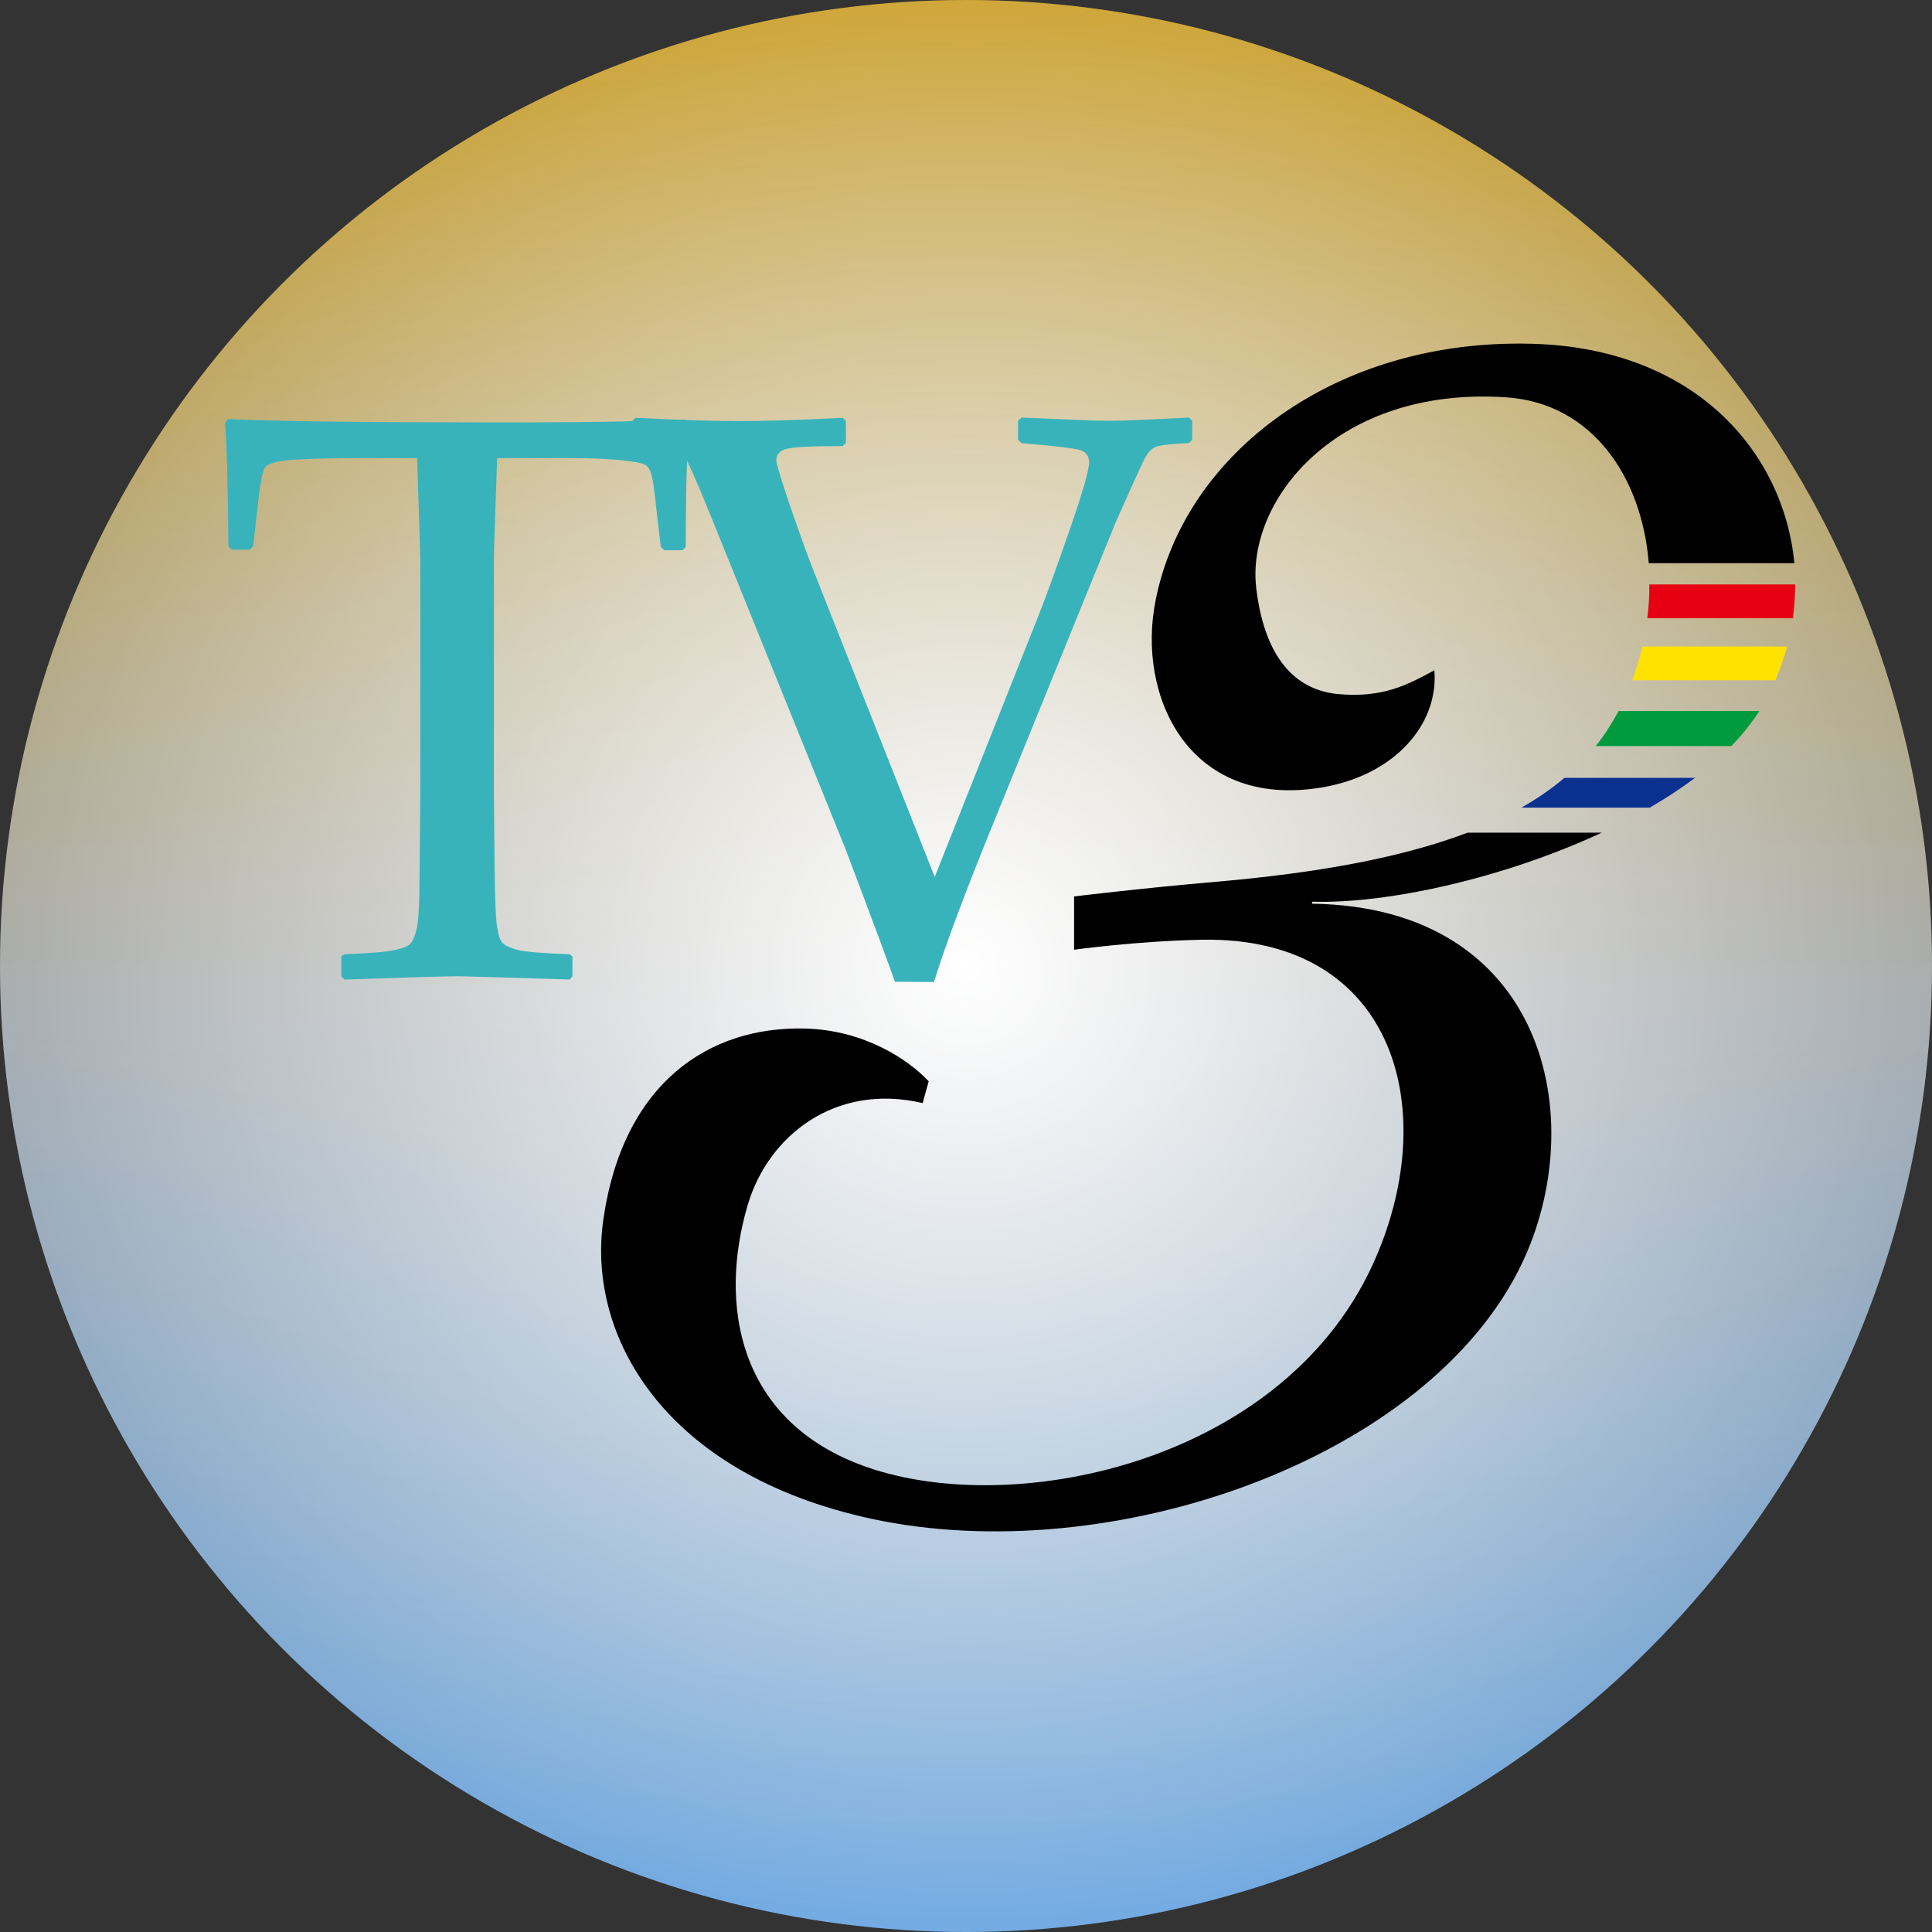 <?xml version="1.0" encoding="utf-8"?>
<!-- Generator: Adobe Illustrator 25.3.1, SVG Export Plug-In . SVG Version: 6.00 Build 0)  -->
<svg version="1.1" id="圖層_1" xmlns="http://www.w3.org/2000/svg" xmlns:xlink="http://www.w3.org/1999/xlink" x="0px" y="0px"
	 viewBox="0 0 772.2 772.2" style="enable-background:new 0 0 772.2 772.2;" xml:space="preserve">
<rect x="0" y="0" width="772.2" height="772.2" fill="#333333" stroke="none"/>
<style type="text/css">
	.st0{fill:url(#SVGID_1_);}
	.st1{fill:url(#SVGID_2_);}
	.st2{fill:#39B3BB;}
	.st3{fill:#E60012;}
	.st4{fill:#009A3E;}
	.st5{fill:#0B318F;}
	.st6{fill:#FFE200;}
</style>
<g>
	
		<linearGradient id="SVGID_1_" gradientUnits="userSpaceOnUse" x1="386.086" y1="783.993" x2="386.086" y2="9.561" gradientTransform="matrix(1 0 0 -1 0 772)">
		<stop  offset="0" style="stop-color:#C48F00"/>
		<stop  offset="0.542" style="stop-color:#91989E"/>
		<stop  offset="1" style="stop-color:#4E95DA"/>
	</linearGradient>
	<circle class="st0" cx="386.1" cy="386.1" r="386.1"/>
	
		<radialGradient id="SVGID_2_" cx="386.086" cy="385.914" r="487.95" gradientTransform="matrix(1 0 0 -1 0 772)" gradientUnits="userSpaceOnUse">
		<stop  offset="0" style="stop-color:#FFFFFF"/>
		<stop  offset="1" style="stop-color:#FFFFFF;stop-opacity:0"/>
	</radialGradient>
	<circle class="st1" cx="386.1" cy="386.1" r="386.1"/>
</g>
<path class="st2" d="M274.1,167.7l1.4,1.4c-0.9,9.5-1.4,25.9-1.4,49.5l-1.3,1.3h-7.4l-1.3-1.4l-1.7-14.5c-0.8-7.8-1.5-12.5-2-14.3
	c-0.5-1.7-1.2-3-2.3-3.8c-1.1-0.8-4.5-1.4-10.2-2c-5.8-0.5-12.2-0.8-19.4-0.8h-29.8c-0.8,23.7-1.3,37.5-1.3,41.1v91.9l0.3,30.7
	c0.1,11.9,0.4,19.6,0.9,23.1c0.5,3.5,1.2,5.8,2.2,6.9c1,1.1,2.9,2,5.8,2.8c2.8,0.8,9.9,1.4,21.1,1.8l1.1,0.9v7.9l-1.1,1.3
	c-26.9-0.8-41.9-1.3-45.1-1.3c-3.4,0-18.3,0.4-44.9,1.3l-1.3-1.3v-7.9l1.3-0.9c9.9-0.4,16.4-0.9,19.6-1.6c3.2-0.6,5.4-1.4,6.5-2.4
	c1.1-1,2-3.1,2.8-6.4c0.7-3.3,1.1-10.5,1.1-21.7l0.3-33.2v-91.9c0-1.7-0.4-15.4-1.3-41.1h-23.5c-9.7,0-18,0.2-25.1,0.6
	c-7,0.4-11.1,1.5-12.2,3.2c-1.1,1.7-2.1,7.4-3.1,16.9l-1.6,14.5l-1.4,1.4h-7.2l-1.3-1.3c-0.2-25.3-0.7-41.8-1.4-49.5l1.4-1.4
	c18.3,0.8,48.7,1.3,91.2,1.3C226.1,169,256.6,168.5,274.1,167.7z"/>
<path class="st2" d="M357.7,392.4c-1.6-4.6-8.1-22.3-19.7-52.9l-53.6-132.5c-6.1-15.1-9.9-23.7-11.5-25.8c-1.6-2-7.9-3.4-18.9-4.2
	l-1.4-1.4v-7.2l1.4-1.4c16.1,0.8,29.7,1.3,41,1.3c10.5,0,24.4-0.4,41.8-1.3l1.3,1.3v8.7l-1.3,1.3c-12.7,0-20.3,0.4-22.8,1.2
	c-2.5,0.8-3.7,2.3-3.7,4.5c0,1.3,1.7,6.9,5,16.8c3.4,9.9,6.4,18.3,9,25.1l49.3,124.6L414.7,247c2.8-7,7-18.4,12.4-34
	c5.5-15.7,8.2-25.1,8.2-28.2c0-2.6-1.3-4.3-3.9-5c-2.6-0.7-10.3-1.6-23.1-2.7l-1.4-1.3v-7.6l1.4-1.3c18.4,0.8,30.1,1.3,35.1,1.3
	c4.1,0,14.7-0.4,31.8-1.3l1.3,1.3v7.6l-1.3,1.3c-7.6,0.3-12.1,0.9-13.7,1.7c-1.6,0.8-3,2.5-4.2,4.9c-1.2,2.4-5,10.7-11.3,24.9
	l-49.2,121c-11,27-18.9,48-23.5,62.9L357.7,392.4L357.7,392.4z"/>
<path class="st3" d="M658.4,247.1h58.2c0.6-4.5,0.9-9,0.9-13.5h-58.3C659.3,238,659,242.5,658.4,247.1z"/>
<path class="st4" d="M647,284.1c-2.7,5-5.7,9.7-9.2,14.1H692c3.6-3.7,6.8-7.6,9.5-11.5c0.6-0.8,1.1-1.7,1.7-2.5H647z"/>
<path class="st5" d="M677.5,310.9h-52.2c-5.2,4.4-10.9,8.3-17.2,11.9h51.3C665.8,319.1,671.9,315.1,677.5,310.9z"/>
<path class="st6" d="M656.4,258.4c-1,4.5-2.4,9.1-4,13.5h57.2c1.9-4.4,3.5-8.9,4.7-13.5H656.4z"/>
<path d="M524.4,361.2c0-0.4,0-0.4,0.1-0.8c30.1,0.9,76.6-9.4,115.7-27.6h-53.6c-26.6,10.1-60.2,16.1-100.1,19.6
	c-30.3,2.6-57.2,5.9-57.2,5.9v21.3c0,0,25.1-3.5,51.3-4c77.6-1.3,96.2,69.1,67.8,130.4c-37,79.8-146.2,101.8-204.9,79.3
	c-48.5-18.6-56.3-64-44.7-103.5c8.2-28,35.2-49.1,70-40.9c0.5-1.9,0.9-3.5,2.4-8.7c-8.1-8.7-25.8-20.5-49.4-21.1
	c-38.3-1-72.9,21.6-80.7,76.7c-6.5,46.1,24.2,101.2,107,119.2c95.7,20.7,222.4-23.6,260-101.6C636,447.4,617.8,362.5,524.4,361.2z"
	/>
<path d="M527.9,314.8c29.7-4.8,47.2-25.5,45.4-46.9c-10.5,5.7-20.5,11.2-38.6,9.5c-14.4-1.4-28.9-11.2-32.6-42.4
	c-4.1-34.9,32-80.7,99.9-76.2c34.2,2.3,54.2,31.6,57,66.3h58.2c-4.3-44.3-39.6-86-105-87.7c-78.3-2.1-138.7,43.7-150.3,102.5
	C454.2,277.9,474.9,323.4,527.9,314.8z"/>
</svg>
